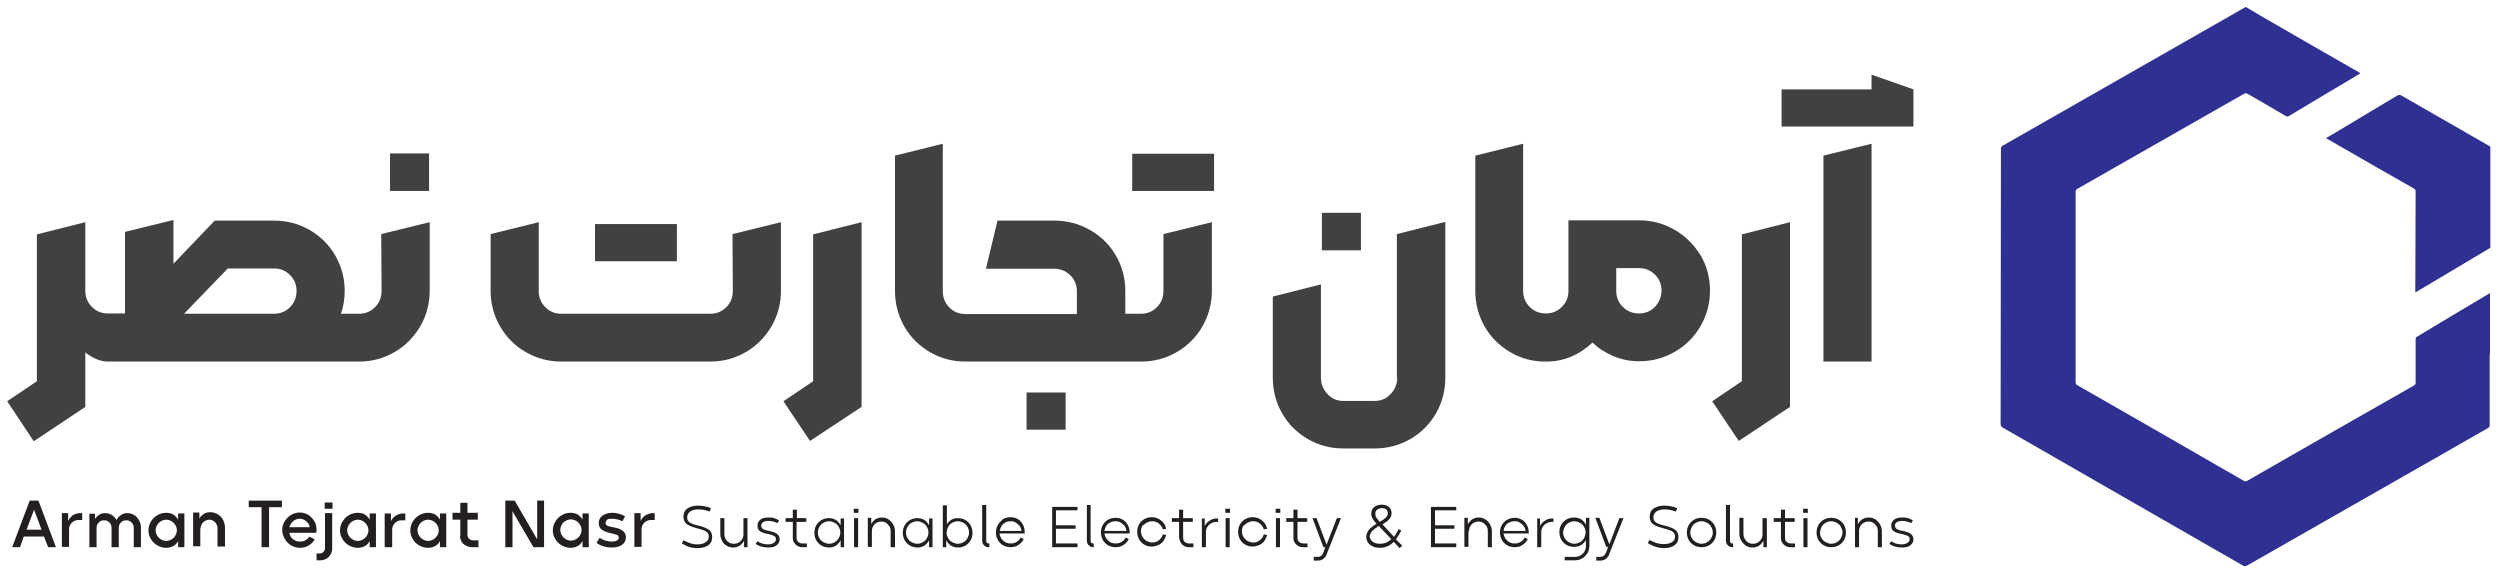 <?xml version="1.0" encoding="utf-8"?>
<!-- Generator: Adobe Illustrator 28.4.1, SVG Export Plug-In . SVG Version: 6.00 Build 0)  -->
<svg version="1.1" id="Layer_1" xmlns="http://www.w3.org/2000/svg" xmlns:xlink="http://www.w3.org/1999/xlink" x="0px" y="0px"
	 viewBox="0 0 800 188" style="enable-background:new 0 0 800 188;" xml:space="preserve">
<style type="text/css">
	.st0{fill:#414042;}
	.st1{fill:#2E3192;}
	.st2{fill:#231F20;}
</style>
<g>
	<path class="st0" d="M122.1,93.1c0,2.1-0.7,3.8-2.1,5.2s-3.1,2.1-5.1,2.1h-0.2h-5.6c0.8-2.3,1.2-4.8,1.2-7.3c0-4.1-1-7.8-3-11.3
		s-4.8-6.2-8.2-8.2c-3.5-2-7.2-3-11.4-3h-19L55.5,84.4v-14L40,74.2v26.1h-5.6c-1.9,0-3.6-0.7-5-2.1s-2.1-3.1-2.1-5.1v-22L11.8,75v47
		l-9.5,6.4l8.5,12.8l16.5-11v-17.4c2.5,1.9,4.9,2.9,7.2,2.9h80.1h0.3c4.1,0,7.8-1,11.3-3c3.5-2,6.2-4.8,8.3-8.3c2-3.5,3-7.3,3-11.3
		v-22L122,74.9L122.1,93.1L122.1,93.1z M92.8,98.3c-1.4,1.4-3.1,2.1-5.1,2.1H58.9l14-14.5h14.8c2,0,3.7,0.7,5.1,2.1s2.1,3.1,2.1,5.1
		S94.2,96.9,92.8,98.3z"/>
	<rect x="124.8" y="49.1" class="st0" width="12.5" height="12"/>
	<rect x="190.4" y="71.7" class="st0" width="26.2" height="11.9"/>
	<path class="st0" d="M234.5,93.1c0,2.1-0.7,3.8-2.1,5.2c-1.4,1.4-3.1,2.1-5.1,2.1h-47.7c-2,0-3.7-0.7-5.1-2.1
		c-1.4-1.4-2.1-3.1-2.1-5.2v-22L157,74.9v18.2c0,4.1,1,7.8,3,11.3s4.8,6.3,8.3,8.3s7.3,3,11.3,3h47.7c4.1,0,7.8-1,11.3-3
		s6.2-4.8,8.3-8.3c2-3.5,3-7.3,3-11.3v-22l-15.5,3.8L234.5,93.1L234.5,93.1z"/>
	<polygon class="st0" points="260.2,122 250.7,128.4 259.2,141.1 275.7,130.2 275.7,71.1 260.2,75 	"/>
	<rect x="328.5" y="125.6" class="st0" width="12.5" height="11.9"/>
	<path class="st0" d="M372.3,93.1c0,2.1-0.7,3.8-2.1,5.2c-1.4,1.4-3.1,2.1-5.1,2.1H365h-4.9v-7.3c0-4.1-1-7.8-3-11.3
		s-4.8-6.2-8.3-8.2s-7.3-3-11.4-3h-18.2L315.5,86h21.8c2.1,0,3.8,0.7,5.2,2.1c1.4,1.4,2.1,3.1,2.1,5.1v7.3H309
		c-2.1,0-3.8-0.7-5.2-2.1c-1.4-1.4-2.1-3.1-2.1-5.2V46l-15.3,3.8v43.3c0,4.1,1,7.9,3,11.4c2,3.5,4.8,6.2,8.2,8.2c3.5,2,7.2,3,11.4,3
		h55.9h0.3l0,0l0,0c4.1,0,7.8-1,11.3-3s6.3-4.8,8.3-8.3s3-7.3,3-11.3v-22l-15.5,3.8L372.3,93.1L372.3,93.1z"/>
	<rect x="362.3" y="49.2" class="st0" width="26.2" height="11.9"/>
	<path class="st0" d="M447.1,120.9c0,2-0.7,3.7-2.1,5.2s-3.1,2.2-5.1,2.2h-10c-2,0-3.7-0.7-5.1-2.2s-2.1-3.2-2.1-5.2V91l-15.4,3.9
		v26c0,4.1,1,7.9,3,11.4s4.8,6.2,8.2,8.2c3.5,2,7.2,3,11.4,3h10c4.1,0,7.9-1,11.4-3s6.2-4.8,8.2-8.2c2-3.5,3-7.3,3-11.4V71L447,74.9
		v46H447.1z"/>
	<rect x="423" y="68.1" class="st0" width="12.5" height="12"/>
	<path class="st0" d="M535.8,73.5c-3.5-2-7.3-3-11.3-3h-22.6v22.6c0,2-0.7,3.7-2.1,5.1s-3.1,2.1-5.1,2.1c-2.1,0-3.8-0.7-5.2-2.1
		c-1.4-1.4-2.1-3.1-2.1-5.2V46l-15.3,3.8v43.3c0,4.1,1,7.9,3,11.4c2,3.5,4.8,6.2,8.2,8.2c3.4,2,7.1,3,11.2,3l0,0h0.2
		c2.9,0,5.6-0.5,8.1-1.6c2.6-1.1,4.8-2.6,6.8-4.5c1.9,1.9,4.2,3.3,6.8,4.4c2.6,1.1,5.3,1.6,8.2,1.6c4.1,0,7.8-1,11.3-3
		s6.3-4.8,8.3-8.3s3-7.3,3-11.3c0-4.1-1-7.8-3-11.3C542,78.2,539.3,75.5,535.8,73.5z M529.6,98.2c-1.4,1.4-3.1,2.1-5.1,2.1
		c-2.1,0-3.8-0.7-5.2-2.1s-2.1-3.1-2.1-5.1v-7.3h7.3c2,0,3.7,0.7,5.1,2.1c1.4,1.4,2.1,3.1,2.1,5.2C531.6,95.1,530.9,96.8,529.6,98.2
		z"/>
	<polygon class="st0" points="557.4,122 547.9,128.4 556.4,141.1 572.8,130.2 572.8,71.1 557.4,75 	"/>
	<polygon class="st0" points="583.5,115.7 598.9,115.7 598.9,46 583.5,49.8 	"/>
	<polygon class="st0" points="598.9,23.9 598.9,28.6 570.1,28.6 570.1,40.5 612.3,40.5 612.3,28.6 	"/>
</g>
<g>
	<path class="st1" d="M773.5,107.7c-0.4,0.2-0.5,0.5-0.5,1c0,4.6,0,9.1,0,13.7c0,0.5-0.1,0.7-0.6,1c-17.7,10.1-35.5,20.2-53.2,30.4
		c-0.5,0.3-0.8,0.3-1.3,0c-17.7-10.2-35.4-20.4-53.1-30.5c-0.4-0.2-0.6-0.5-0.6-1c0-3.7,0-7.4,0-11.1c0-16.6,0-33.2,0-49.8
		c0-0.5,0.2-0.8,0.6-1c17.8-10.1,35.5-20.3,53.3-30.4c0.4-0.2,0.7-0.2,1.1,0c4.1,2.4,8.2,4.7,12.2,7.1c0.4,0.2,0.7,0.3,1.1,0
		c7.4-4.5,14.9-8.9,22.3-13.3c0.2-0.1,0.3-0.2,0.5-0.4c-0.2-0.1-0.3-0.2-0.5-0.3c-10.8-6.2-21.7-12.4-32.5-18.7
		c-1.2-0.7-2.3-1.4-3.5-2.1c-0.1,0-0.2,0-0.3,0c-2.3,1.3-4.7,2.7-7,4c-23.5,13.4-47.1,26.9-70.6,40.3c-0.5,0.3-0.6,0.5-0.6,1
		c0,29.4-0.1,58.8-0.1,88.1c0,0.7,0.3,0.9,0.8,1.2c25.5,14.7,51.1,29.3,76.6,44c0.6,0.4,1,0.3,1.6,0c20.3-11.6,40.7-23.2,61-34.8
		c5.3-3,10.6-6.1,15.9-9.1c0.5-0.3,0.6-0.5,0.6-1c0-7.4,0-14.8,0-22.2c0-0.3,0.1-0.6,0.1-0.9c0-6.3,0-12.7,0-19
		c-0.2,0.1-0.5,0.1-0.7,0.3C788.7,98.6,781.1,103.1,773.5,107.7z"/>
	<path class="st1" d="M796.2,46.5c-9.2-5.3-18.5-10.6-27.7-15.9c-0.5-0.3-0.9-0.3-1.4,0c-5.5,3.3-11.1,6.6-16.7,10
		c-2,1.2-4,2.4-6.1,3.6c0.3,0.2,0.5,0.3,0.7,0.4c9.1,5.3,18.3,10.5,27.4,15.7c0.5,0.3,0.6,0.6,0.6,1.1c0,10.4-0.1,20.7-0.1,31.1
		c0,0.3,0,0.6,0,1.1c8.1-4.8,16.1-9.6,24-14.3c0-10.8,0-21.6,0-32.4C796.8,46.8,796.5,46.7,796.2,46.5z"/>
</g>
<path class="st2" d="M7.6,171.7h6.5l1.3,3.4h2.5l-5.6-14.9H12H9.8H9.5l-5.6,14.9h2.5L7.6,171.7z M10.9,163.1l2.4,6.4H8.5L10.9,163.1
	z"/>
<path class="st2" d="M21.8,166.7v-2.5h-2v10.8h2.3v-5.6c0-0.5,0.1-1,0.4-1.5c0.3-0.5,0.6-0.8,1.1-1.1c0.5-0.3,1-0.4,1.5-0.4h1.2
	v-2.2h-0.6c-1,0-1.8,0.3-2.6,0.8C22.6,165.5,22.1,166.1,21.8,166.7z"/>
<path class="st2" d="M28.6,164.3v10.8h2.3v-6.2c0-0.7,0.2-1.2,0.7-1.7c0.5-0.5,1-0.7,1.7-0.7c0.7,0,1.2,0.2,1.7,0.7
	c0.5,0.5,0.7,1,0.7,1.7v6.2h2.3v-6.2c0-0.7,0.2-1.2,0.7-1.7c0.5-0.5,1-0.7,1.7-0.7s1.2,0.2,1.7,0.7c0.5,0.5,0.7,1,0.7,1.7v6.2h2.3
	v-6.3c0-0.8-0.2-1.6-0.6-2.3c-0.4-0.7-0.9-1.3-1.6-1.7c-0.7-0.4-1.4-0.6-2.2-0.6c-0.8,0-1.5,0.2-2.1,0.7c-0.6,0.4-1,0.9-1.3,1.5
	c-0.4-0.7-0.9-1.2-1.5-1.6c-0.7-0.4-1.4-0.6-2.2-0.6c-0.8,0-1.5,0.2-2.1,0.7c-0.4,0.3-0.8,0.7-1.1,1.1v-1.6H28.6z"/>
<path class="st2" d="M57,166.3c-0.3-0.6-0.8-1.1-1.3-1.5c-0.7-0.5-1.6-0.7-2.6-0.7c-1,0-2,0.3-2.8,0.8c-0.9,0.5-1.5,1.2-2,2
	c-0.5,0.8-0.8,1.8-0.8,2.8c0,1,0.2,1.9,0.8,2.8c0.5,0.9,1.2,1.5,2,2c0.9,0.5,1.8,0.8,2.8,0.8c1,0,1.8-0.2,2.6-0.7
	c0.6-0.4,1-0.9,1.3-1.5v2h2v-4v-2.8v-4h-2V166.3z M54.9,172.6c-0.5,0.3-1.1,0.5-1.7,0.5c-0.6,0-1.2-0.2-1.7-0.5
	c-0.5-0.3-0.9-0.7-1.2-1.2c-0.3-0.5-0.5-1.1-0.5-1.7c0-0.6,0.2-1.2,0.5-1.7c0.3-0.5,0.7-0.9,1.2-1.2c0.5-0.3,1.1-0.5,1.7-0.5
	c0.6,0,1.2,0.2,1.7,0.5c0.5,0.3,0.9,0.7,1.2,1.2c0.3,0.5,0.5,1.1,0.5,1.7c0,0.6-0.2,1.2-0.5,1.7C55.9,171.9,55.4,172.3,54.9,172.6z"
	/>
<path class="st2" d="M64.2,169.1c0-0.5,0.1-0.9,0.4-1.4c0.2-0.4,0.6-0.8,1-1c0.4-0.2,0.9-0.4,1.3-0.4c0.8,0,1.4,0.3,1.9,0.8
	s0.8,1.2,0.8,1.9v5.9H72v-6c0-0.9-0.2-1.7-0.6-2.5c-0.4-0.8-1-1.4-1.7-1.8c-0.7-0.4-1.5-0.7-2.4-0.7c-0.9,0-1.6,0.2-2.3,0.7
	c-0.5,0.4-0.9,0.8-1.2,1.3v-1.9h-2v10.8h2.3V169.1z"/>
<polygon class="st2" points="86.1,175.1 86.1,162.3 90.2,162.3 90.2,160.2 79.6,160.2 79.6,162.3 83.7,162.3 83.7,175.1 "/>
<path class="st2" d="M93.1,174.5c0.9,0.5,1.8,0.8,2.8,0.8c1,0,2-0.2,2.8-0.7c0.8-0.5,1.5-1.1,2-2l-1.7-0.9c-0.3,0.5-0.8,0.9-1.3,1.2
	c-0.5,0.3-1.1,0.4-1.8,0.4c-0.8,0-1.6-0.3-2.2-0.8c-0.6-0.5-1-1.2-1.1-2h8.6c0-0.3,0.1-0.6,0.1-0.9c0-1-0.2-2-0.7-2.8
	c-0.5-0.8-1.1-1.5-1.9-2c-0.8-0.5-1.7-0.8-2.8-0.8c-1,0-2,0.3-2.8,0.8s-1.5,1.2-2,2s-0.8,1.8-0.8,2.8c0,1,0.3,1.9,0.8,2.8
	S92.3,174,93.1,174.5z M93.8,166.8c0.6-0.5,1.3-0.8,2.1-0.8c0.8,0,1.5,0.3,2.1,0.8c0.6,0.5,1,1.1,1.1,1.9h-6.5
	C92.8,168,93.2,167.3,93.8,166.8z"/>
<rect x="103.9" y="160.8" class="st2" width="2.5" height="2"/>
<path class="st2" d="M102.4,177.1h-1.1v2.2h1.2c0.7,0,1.3-0.2,1.9-0.5c0.6-0.3,1-0.8,1.4-1.4c0.3-0.6,0.5-1.2,0.5-1.9v-11.3H104
	v11.3c0,0.4-0.2,0.8-0.5,1.1S102.9,177.1,102.4,177.1z"/>
<path class="st2" d="M118.3,166.3c-0.3-0.6-0.8-1.1-1.3-1.5c-0.7-0.5-1.6-0.7-2.6-0.7c-1,0-2,0.3-2.8,0.8c-0.9,0.5-1.5,1.2-2,2
	c-0.5,0.8-0.8,1.8-0.8,2.8c0,1,0.2,1.9,0.8,2.8c0.5,0.9,1.2,1.5,2,2c0.9,0.5,1.8,0.8,2.8,0.8c1,0,1.8-0.2,2.6-0.7
	c0.6-0.4,1-0.9,1.3-1.5v2h2v-4v-2.8v-4h-2V166.3z M116.2,172.6c-0.5,0.3-1.1,0.5-1.7,0.5c-0.6,0-1.2-0.2-1.7-0.5
	c-0.5-0.3-0.9-0.7-1.2-1.2s-0.5-1.1-0.5-1.7c0-0.6,0.2-1.2,0.5-1.7c0.3-0.5,0.7-0.9,1.2-1.2c0.5-0.3,1.1-0.5,1.7-0.5
	c0.6,0,1.2,0.2,1.7,0.5c0.5,0.3,0.9,0.7,1.2,1.2c0.3,0.5,0.5,1.1,0.5,1.7c0,0.6-0.2,1.2-0.5,1.7S116.8,172.3,116.2,172.6z"/>
<path class="st2" d="M123.2,175.1h2.3v-5.6c0-0.5,0.1-1,0.4-1.5c0.3-0.5,0.6-0.8,1.1-1.1c0.5-0.3,1-0.4,1.5-0.4h1.2v-2.2h-0.6
	c-1,0-1.8,0.3-2.6,0.8c-0.6,0.4-1.1,1-1.4,1.7v-2.5h-2V175.1z"/>
<path class="st2" d="M134.1,174.5c0.9,0.5,1.8,0.8,2.8,0.8c1,0,1.8-0.2,2.6-0.7c0.6-0.4,1-0.9,1.3-1.5v2h2v-4v-2.8v-4h-2v2
	c-0.3-0.6-0.8-1.1-1.3-1.5c-0.7-0.5-1.6-0.7-2.6-0.7c-1,0-2,0.3-2.8,0.8c-0.9,0.5-1.5,1.2-2,2c-0.5,0.8-0.8,1.8-0.8,2.8
	c0,1,0.2,1.9,0.8,2.8C132.5,173.3,133.2,174,134.1,174.5z M134.1,168c0.3-0.5,0.7-0.9,1.2-1.2c0.5-0.3,1.1-0.5,1.7-0.5
	c0.6,0,1.2,0.2,1.7,0.5c0.5,0.3,0.9,0.7,1.2,1.2c0.3,0.5,0.5,1.1,0.5,1.7c0,0.6-0.2,1.2-0.5,1.7s-0.7,0.9-1.2,1.2
	c-0.5,0.3-1.1,0.5-1.7,0.5c-0.6,0-1.2-0.2-1.7-0.5c-0.5-0.3-0.9-0.7-1.2-1.2s-0.5-1.1-0.5-1.7C133.6,169,133.8,168.5,134.1,168z"/>
<path class="st2" d="M147.2,171.4c0,0.7,0.2,1.3,0.5,1.9c0.3,0.6,0.8,1,1.4,1.3c0.6,0.3,1.2,0.5,1.9,0.5h2.1v-2.2h-1.9
	c-0.4,0-0.8-0.2-1.1-0.5s-0.5-0.7-0.5-1.1v-5h3.3v-2.2h-3.3v-3.2h-2.3v3.2h-2.5v2.2h2.5V171.4z"/>
<polygon class="st2" points="171.9,172.6 164.7,160.2 161.7,160.2 161.7,175.1 164,175.1 164,163.6 170.7,175.1 174.1,175.1 
	174.1,160.2 171.9,160.2 "/>
<path class="st2" d="M177.7,166.9c-0.5,0.8-0.8,1.8-0.8,2.8c0,1,0.2,1.9,0.8,2.8c0.5,0.9,1.2,1.5,2,2c0.9,0.5,1.8,0.8,2.8,0.8
	c1,0,1.8-0.2,2.6-0.7c0.6-0.4,1-0.9,1.3-1.5v2h2v-4v-2.8v-4h-2v2c-0.3-0.6-0.8-1.1-1.3-1.5c-0.7-0.5-1.6-0.7-2.6-0.7
	c-1,0-2,0.3-2.8,0.8C178.9,165.4,178.2,166,177.7,166.9z M181,166.7c0.5-0.3,1.1-0.5,1.7-0.5c0.6,0,1.2,0.2,1.7,0.5
	c0.5,0.3,0.9,0.7,1.2,1.2c0.3,0.5,0.5,1.1,0.5,1.7c0,0.6-0.2,1.2-0.5,1.7s-0.7,0.9-1.2,1.2c-0.5,0.3-1.1,0.5-1.7,0.5
	c-0.6,0-1.2-0.2-1.7-0.5c-0.5-0.3-0.9-0.7-1.2-1.2s-0.5-1.1-0.5-1.7c0-0.6,0.2-1.2,0.5-1.7C180,167.4,180.4,167,181,166.7z"/>
<path class="st2" d="M196,166c1,0,2.1,0.3,3.2,0.8l0.8-1.6c-0.6-0.3-1.2-0.6-1.9-0.8c-0.7-0.2-1.4-0.3-2.1-0.3
	c-1.3,0-2.4,0.3-3.2,0.9c-0.8,0.6-1.2,1.4-1.2,2.3c0,1,0.3,1.7,1,2.2c0.7,0.5,1.7,0.9,3.2,1.2c0.8,0.2,1.4,0.4,1.7,0.5
	c0.4,0.2,0.5,0.5,0.5,0.8c0,0.8-0.7,1.3-2.2,1.3c-1.4,0-2.7-0.4-3.9-1.2l-1,1.6c0.6,0.5,1.4,0.9,2.2,1.1c0.8,0.3,1.7,0.4,2.7,0.4
	c1.4,0,2.5-0.3,3.3-0.9c0.8-0.6,1.2-1.4,1.2-2.4c0-0.9-0.4-1.6-1.1-2.1c-0.7-0.5-1.7-0.9-3.1-1.1c-0.8-0.1-1.4-0.3-1.8-0.5
	c-0.4-0.2-0.5-0.5-0.5-0.9c0-0.4,0.2-0.7,0.5-1S195.3,166,196,166z"/>
<path class="st2" d="M205.3,169.4c0-0.5,0.1-1,0.4-1.5c0.3-0.5,0.6-0.8,1.1-1.1c0.5-0.3,1-0.4,1.5-0.4h1.2v-2.2H209
	c-1,0-1.8,0.3-2.6,0.8c-0.6,0.4-1.1,1-1.4,1.7v-2.5h-2v10.8h2.3V169.4z"/>
<path class="st2" d="M223.2,174.2c-0.8,0-1.6-0.1-2.4-0.4c-0.8-0.3-1.5-0.6-2.1-0.9l-0.5,1c0.7,0.4,1.4,0.8,2.3,1.1
	c0.9,0.3,1.8,0.4,2.7,0.4c1.4,0,2.6-0.3,3.4-0.9c0.9-0.6,1.3-1.5,1.3-2.7c0-0.7-0.2-1.3-0.5-1.7c-0.4-0.5-0.8-0.8-1.5-1.1
	c-0.6-0.3-1.4-0.6-2.4-0.8c-0.9-0.2-1.6-0.4-2-0.6c-0.5-0.2-0.9-0.4-1.2-0.8c-0.3-0.3-0.4-0.7-0.4-1.3c0-0.7,0.3-1.3,0.9-1.8
	c0.6-0.4,1.5-0.7,2.6-0.7c1.1,0,2.4,0.2,3.7,0.7l0.4-1.1c-1.5-0.6-2.9-0.8-4.1-0.8c-1.4,0-2.5,0.3-3.4,0.9c-0.9,0.6-1.3,1.5-1.3,2.6
	c0,0.7,0.2,1.3,0.5,1.8c0.3,0.5,0.8,0.8,1.4,1.1c0.6,0.3,1.5,0.6,2.6,0.9c0.8,0.2,1.5,0.4,2,0.6c0.5,0.2,0.9,0.4,1.2,0.8
	c0.3,0.3,0.4,0.7,0.4,1.3c0,0.7-0.3,1.3-1,1.7C225.1,174,224.3,174.2,223.2,174.2z"/>
<path class="st2" d="M232.5,174.6c0.6,0.4,1.3,0.6,2.1,0.6s1.5-0.2,2.1-0.6c0.6-0.4,1-0.9,1.4-1.5v2h1.1v-9.3h-1.3v5.1
	c0,0.6-0.1,1.1-0.4,1.6c-0.3,0.5-0.6,0.8-1.1,1.1c-0.5,0.3-1,0.4-1.5,0.4c-0.6,0-1.1-0.1-1.6-0.4c-0.5-0.3-0.8-0.6-1.1-1.1
	c-0.3-0.5-0.4-1-0.4-1.6v-5.1h-1.3v5.1c0,0.8,0.2,1.5,0.6,2.2C231.3,173.7,231.8,174.2,232.5,174.6z"/>
<path class="st2" d="M245.8,174.2c-1.3,0-2.4-0.3-3.4-1l-0.6,0.8c0.5,0.4,1.1,0.7,1.8,0.9s1.4,0.3,2.2,0.3c1.2,0,2.1-0.2,2.7-0.7
	c0.6-0.5,1-1.1,1-1.9c0-0.8-0.3-1.3-0.9-1.8c-0.6-0.4-1.5-0.7-2.5-0.9c-0.9-0.2-1.5-0.3-1.9-0.6c-0.4-0.2-0.6-0.6-0.6-1.1
	c0-0.5,0.2-0.9,0.6-1.1c0.4-0.3,1-0.4,1.7-0.4c0.9,0,1.9,0.2,2.9,0.7l0.5-0.9c-0.5-0.3-1-0.5-1.6-0.7c-0.6-0.2-1.2-0.2-1.8-0.2
	c-1.1,0-2,0.2-2.6,0.7c-0.6,0.5-0.9,1.1-0.9,1.9c0,0.6,0.1,1,0.4,1.4c0.3,0.4,0.7,0.6,1.2,0.8s1.1,0.4,1.9,0.5
	c0.8,0.2,1.4,0.4,1.8,0.6c0.4,0.2,0.6,0.6,0.6,1c0,0.5-0.2,0.9-0.6,1.1C247.3,174,246.7,174.2,245.8,174.2z"/>
<path class="st2" d="M253.7,163.1v2.7h-2.3v1.2h2.3v5.1c0,0.6,0.1,1.1,0.4,1.5c0.3,0.5,0.6,0.8,1.1,1.1s1,0.4,1.5,0.4h1.5v-1.2h-1.5
	c-0.5,0-0.9-0.2-1.3-0.5c-0.4-0.4-0.5-0.8-0.5-1.3V167h3.1v-1.2H255v-2.7H253.7z"/>
<path class="st2" d="M270.1,175.1v-3.9v-1.4v-3.9h-1.1v2.2c-0.4-0.7-0.9-1.3-1.5-1.7c-0.7-0.4-1.4-0.6-2.2-0.6
	c-0.9,0-1.7,0.2-2.4,0.6c-0.7,0.4-1.3,1-1.7,1.7c-0.4,0.7-0.6,1.5-0.6,2.4c0,0.9,0.2,1.6,0.6,2.4c0.4,0.7,1,1.3,1.7,1.7
	c0.7,0.4,1.5,0.6,2.4,0.6c0.8,0,1.6-0.2,2.2-0.6c0.6-0.4,1.1-1,1.5-1.7v2.2H270.1z M268.4,172.2c-0.3,0.5-0.7,1-1.3,1.3
	c-0.5,0.3-1.1,0.5-1.8,0.5c-0.6,0-1.2-0.2-1.8-0.5c-0.5-0.3-1-0.7-1.3-1.3c-0.3-0.5-0.5-1.1-0.5-1.8c0-0.7,0.2-1.2,0.5-1.8
	c0.3-0.5,0.7-1,1.3-1.3c0.5-0.3,1.1-0.5,1.8-0.5c0.7,0,1.2,0.2,1.8,0.5c0.5,0.3,1,0.7,1.3,1.3c0.3,0.5,0.5,1.1,0.5,1.8
	C268.9,171.1,268.7,171.7,268.4,172.2z"/>
<rect x="273.2" y="162.8" class="st2" width="1.5" height="1.3"/>
<rect x="273.3" y="165.8" class="st2" width="1.3" height="9.3"/>
<path class="st2" d="M286.4,175.1V170c0-0.8-0.2-1.5-0.6-2.2c-0.4-0.7-0.9-1.2-1.5-1.6c-0.6-0.4-1.3-0.6-2.1-0.6
	c-0.8,0-1.5,0.2-2.1,0.6c-0.6,0.4-1,0.9-1.3,1.5v-2h-1.1v9.3h1.3V170c0-0.6,0.1-1.1,0.4-1.6s0.6-0.9,1.1-1.1c0.5-0.3,1-0.4,1.5-0.4
	c0.6,0,1.1,0.1,1.5,0.4c0.5,0.3,0.8,0.7,1.1,1.1s0.4,1,0.4,1.6v5.1H286.4z"/>
<path class="st2" d="M298.4,175.1v-3.9v-1.4v-3.9h-1.1v2.2c-0.4-0.7-0.9-1.3-1.5-1.7c-0.7-0.4-1.4-0.6-2.2-0.6
	c-0.9,0-1.7,0.2-2.4,0.6c-0.7,0.4-1.3,1-1.7,1.7c-0.4,0.7-0.6,1.5-0.6,2.4c0,0.9,0.2,1.6,0.6,2.4c0.4,0.7,1,1.3,1.7,1.7
	c0.7,0.4,1.5,0.6,2.4,0.6c0.8,0,1.6-0.2,2.2-0.6c0.6-0.4,1.1-1,1.5-1.7v2.2H298.4z M296.6,172.2c-0.3,0.5-0.7,1-1.3,1.3
	c-0.5,0.3-1.1,0.5-1.8,0.5c-0.6,0-1.2-0.2-1.8-0.5c-0.5-0.3-1-0.7-1.3-1.3c-0.3-0.5-0.5-1.1-0.5-1.8c0-0.7,0.2-1.2,0.5-1.8
	c0.3-0.5,0.7-1,1.3-1.3c0.5-0.3,1.1-0.5,1.8-0.5c0.7,0,1.2,0.2,1.8,0.5c0.5,0.3,1,0.7,1.3,1.3c0.3,0.5,0.5,1.1,0.5,1.8
	C297.1,171.1,296.9,171.7,296.6,172.2z"/>
<path class="st2" d="M301.7,161.6v13.5h1.1v-2.2c0.4,0.7,0.9,1.3,1.5,1.7c0.7,0.4,1.4,0.6,2.2,0.6c0.9,0,1.7-0.2,2.4-0.6
	c0.7-0.4,1.3-1,1.7-1.7c0.4-0.7,0.6-1.5,0.6-2.4c0-0.9-0.2-1.6-0.6-2.4c-0.4-0.7-1-1.3-1.7-1.7c-0.7-0.4-1.5-0.6-2.4-0.6
	c-0.8,0-1.6,0.2-2.2,0.6c-0.5,0.4-1,0.8-1.3,1.4v-6.1H301.7z M303.4,168.6c0.3-0.5,0.7-1,1.3-1.3c0.5-0.3,1.1-0.5,1.8-0.5
	c0.6,0,1.2,0.2,1.8,0.5c0.5,0.3,1,0.7,1.3,1.3c0.3,0.5,0.5,1.1,0.5,1.8c0,0.7-0.2,1.2-0.5,1.8c-0.3,0.5-0.7,1-1.3,1.3
	c-0.5,0.3-1.1,0.5-1.8,0.5c-0.6,0-1.2-0.2-1.8-0.5c-0.5-0.3-1-0.7-1.3-1.3c-0.3-0.5-0.5-1.1-0.5-1.8
	C303,169.8,303.1,169.2,303.4,168.6z"/>
<path class="st2" d="M314.3,161.6v11.5c0,0.5,0.2,1,0.6,1.4c0.4,0.4,0.8,0.6,1.4,0.6h0.3v-1.2h-0.3c-0.2,0-0.4-0.1-0.5-0.2
	c-0.1-0.1-0.2-0.3-0.2-0.5v-11.6H314.3z"/>
<path class="st2" d="M319.3,168c-0.4,0.7-0.6,1.5-0.6,2.4c0,0.9,0.2,1.6,0.6,2.4c0.4,0.7,1,1.3,1.7,1.7c0.7,0.4,1.5,0.6,2.4,0.6
	c0.9,0,1.7-0.2,2.5-0.7c0.7-0.5,1.3-1.1,1.7-1.9l-1-0.5c-0.3,0.6-0.7,1.1-1.3,1.4c-0.6,0.4-1.2,0.5-1.9,0.5c-0.6,0-1.2-0.1-1.7-0.4
	c-0.5-0.3-0.9-0.7-1.3-1.2c-0.3-0.5-0.5-1-0.6-1.6h8.1c0-0.2,0-0.4,0-0.5c0-0.9-0.2-1.6-0.6-2.4c-0.4-0.7-0.9-1.3-1.6-1.7
	c-0.7-0.4-1.5-0.6-2.3-0.6c-0.9,0-1.7,0.2-2.4,0.6C320.3,166.7,319.7,167.3,319.3,168z M321.7,167.2c0.5-0.3,1.1-0.4,1.7-0.4
	c0.6,0,1.1,0.1,1.6,0.4c0.5,0.3,0.9,0.7,1.3,1.1c0.3,0.5,0.5,1,0.6,1.6h-7c0.1-0.6,0.3-1.1,0.6-1.6
	C320.8,167.8,321.2,167.5,321.7,167.2z"/>
<polygon class="st2" points="344.8,173.9 337.9,173.9 337.9,169.2 344.2,169.2 344.2,168.1 337.9,168.1 337.9,163.3 344.8,163.3 
	344.8,162.2 336.7,162.2 336.7,175.1 344.8,175.1 "/>
<path class="st2" d="M349.7,175.1h0.3v-1.2h-0.3c-0.2,0-0.4-0.1-0.5-0.2c-0.1-0.1-0.2-0.3-0.2-0.5v-11.6h-1.2v11.5
	c0,0.5,0.2,1,0.6,1.4C348.8,174.9,349.2,175.1,349.7,175.1z"/>
<path class="st2" d="M361.5,170.4c0-0.9-0.2-1.6-0.6-2.4c-0.4-0.7-0.9-1.3-1.6-1.7c-0.7-0.4-1.5-0.6-2.3-0.6c-0.9,0-1.7,0.2-2.4,0.6
	c-0.7,0.4-1.3,1-1.7,1.7c-0.4,0.7-0.6,1.5-0.6,2.4c0,0.9,0.2,1.6,0.6,2.4c0.4,0.7,1,1.3,1.7,1.7c0.7,0.4,1.5,0.6,2.4,0.6
	c0.9,0,1.7-0.2,2.5-0.7s1.3-1.1,1.7-1.9l-1-0.5c-0.3,0.6-0.7,1.1-1.3,1.4c-0.6,0.4-1.2,0.5-1.9,0.5c-0.6,0-1.2-0.1-1.7-0.4
	c-0.5-0.3-0.9-0.7-1.3-1.2c-0.3-0.5-0.5-1-0.6-1.6h8.1C361.5,170.7,361.5,170.5,361.5,170.4z M353.4,169.9c0.1-0.6,0.3-1.1,0.6-1.6
	c0.3-0.5,0.7-0.9,1.3-1.1c0.5-0.3,1.1-0.4,1.7-0.4c0.6,0,1.1,0.1,1.6,0.4c0.5,0.3,0.9,0.7,1.3,1.1c0.3,0.5,0.5,1,0.6,1.6H353.4z"/>
<path class="st2" d="M366.9,167.3c0.5-0.3,1.1-0.5,1.8-0.5c0.8,0,1.5,0.2,2.1,0.7c0.6,0.5,1.1,1.1,1.3,1.9l1.1-0.2
	c-0.2-0.7-0.4-1.3-0.9-1.9c-0.4-0.5-1-1-1.6-1.3c-0.6-0.3-1.3-0.5-2.1-0.5c-0.9,0-1.7,0.2-2.4,0.6c-0.7,0.4-1.3,1-1.7,1.7
	c-0.4,0.7-0.6,1.5-0.6,2.4c0,0.9,0.2,1.6,0.6,2.4c0.4,0.7,1,1.3,1.7,1.7c0.7,0.4,1.5,0.6,2.4,0.6c0.7,0,1.4-0.2,2.1-0.5
	c0.6-0.3,1.2-0.7,1.6-1.3c0.4-0.6,0.7-1.2,0.9-1.9l-1.1-0.2c-0.2,0.8-0.6,1.4-1.3,1.9c-0.6,0.5-1.3,0.7-2.1,0.7
	c-0.6,0-1.2-0.2-1.8-0.5c-0.5-0.3-1-0.8-1.3-1.3c-0.3-0.5-0.5-1.1-0.5-1.8c0-0.7,0.2-1.3,0.5-1.8
	C365.9,168.1,366.3,167.6,366.9,167.3z"/>
<path class="st2" d="M377.8,173.6c0.3,0.5,0.6,0.8,1.1,1.1c0.5,0.3,1,0.4,1.5,0.4h1.5v-1.2h-1.5c-0.5,0-0.9-0.2-1.3-0.5
	c-0.4-0.4-0.5-0.8-0.5-1.3V167h3.1v-1.2h-3.1v-2.7h-1.3v2.7h-2.3v1.2h2.3v5.1C377.4,172.6,377.6,173.1,377.8,173.6z"/>
<path class="st2" d="M384.6,165.8v9.3h1.3v-4.7c0-0.6,0.1-1.2,0.4-1.7c0.3-0.5,0.7-0.9,1.2-1.2c0.5-0.3,1.1-0.5,1.7-0.5h0.6v-1.1
	h-0.4c-0.8,0-1.6,0.2-2.3,0.7c-0.7,0.4-1.2,1-1.6,1.7v-2.4H384.6z"/>
<rect x="392.1" y="162.8" class="st2" width="1.5" height="1.3"/>
<rect x="392.2" y="165.8" class="st2" width="1.3" height="9.3"/>
<path class="st2" d="M399.2,167.3c0.5-0.3,1.1-0.5,1.8-0.5c0.8,0,1.5,0.2,2.1,0.7c0.6,0.5,1.1,1.1,1.3,1.9l1.1-0.2
	c-0.2-0.7-0.4-1.3-0.9-1.9c-0.4-0.5-1-1-1.6-1.3c-0.6-0.3-1.3-0.5-2.1-0.5c-0.9,0-1.7,0.2-2.4,0.6c-0.7,0.4-1.3,1-1.7,1.7
	s-0.6,1.5-0.6,2.4c0,0.9,0.2,1.6,0.6,2.4c0.4,0.7,1,1.3,1.7,1.7c0.7,0.4,1.5,0.6,2.4,0.6c0.7,0,1.4-0.2,2.1-0.5
	c0.6-0.3,1.2-0.7,1.6-1.3c0.4-0.6,0.7-1.2,0.9-1.9l-1.1-0.2c-0.2,0.8-0.6,1.4-1.3,1.9c-0.6,0.5-1.3,0.7-2.1,0.7
	c-0.6,0-1.2-0.2-1.8-0.5c-0.5-0.3-1-0.8-1.3-1.3c-0.3-0.5-0.5-1.1-0.5-1.8c0-0.7,0.2-1.3,0.5-1.8
	C398.2,168.1,398.6,167.6,399.2,167.3z"/>
<rect x="408.3" y="165.8" class="st2" width="1.3" height="9.3"/>
<rect x="408.2" y="162.8" class="st2" width="1.5" height="1.3"/>
<path class="st2" d="M413.9,163.1v2.7h-2.3v1.2h2.3v5.1c0,0.6,0.1,1.1,0.4,1.5c0.3,0.5,0.6,0.8,1.1,1.1c0.5,0.3,1,0.4,1.5,0.4h1.5
	v-1.2H417c-0.5,0-0.9-0.2-1.3-0.5c-0.4-0.4-0.5-0.8-0.5-1.3V167h3.1v-1.2h-3.1v-2.7H413.9z"/>
<path class="st2" d="M421.6,178.2h-1.2v1.2h1.2c0.8,0,1.4-0.2,1.9-0.6c0.5-0.4,0.9-0.9,1.1-1.6l4.5-11.4h-1.3l-3.3,8.5l-3.2-8.5H420
	l3.5,9.3h0.6l-0.7,1.9C423.1,177.8,422.5,178.2,421.6,178.2z"/>
<path class="st2" d="M437.2,171.8c0,0.7,0.2,1.3,0.6,1.9c0.4,0.5,0.9,0.9,1.6,1.2s1.4,0.4,2.2,0.4c0.9,0,1.7-0.2,2.4-0.5
	c0.7-0.3,1.4-0.8,2-1.4l1.9,2l0.8-0.8l-2-2c0.6-0.8,1.1-1.7,1.7-2.8l-0.8-0.5c-0.5,1-1,1.8-1.5,2.5l-3.7-4c1-0.6,1.7-1.1,2.2-1.7
	c0.5-0.5,0.7-1.2,0.7-1.9c0-0.8-0.3-1.5-0.9-2c-0.6-0.5-1.3-0.7-2.3-0.7c-1,0-1.8,0.3-2.4,0.8c-0.6,0.5-0.9,1.2-0.9,2.1
	c0,0.5,0.1,1,0.4,1.5c0.3,0.5,0.7,1.1,1.3,1.7c-1.2,0.7-2,1.4-2.5,2C437.5,170.3,437.2,171,437.2,171.8z M440.4,165.6
	c-0.2-0.4-0.3-0.8-0.3-1.2c0-0.6,0.2-1,0.6-1.3c0.4-0.3,0.9-0.5,1.5-0.5c0.6,0,1.1,0.1,1.4,0.4c0.3,0.3,0.5,0.7,0.5,1.2
	c0,0.5-0.2,1-0.6,1.4c-0.4,0.4-1.1,0.9-2,1.4C441,166.4,440.6,165.9,440.4,165.6z M439.1,169.9c0.5-0.5,1.2-1,2.1-1.6l4,4.2
	c-0.9,1-2.1,1.5-3.6,1.5c-1,0-1.8-0.2-2.4-0.7c-0.6-0.5-0.9-1.1-0.9-1.8C438.4,171,438.7,170.4,439.1,169.9z"/>
<polygon class="st2" points="466,163.3 466,162.2 457.9,162.2 457.9,175.1 466,175.1 466,173.9 459.2,173.9 459.2,169.2 
	465.4,169.2 465.4,168.1 459.2,168.1 459.2,163.3 "/>
<path class="st2" d="M470.1,170c0-0.6,0.1-1.1,0.4-1.6c0.3-0.5,0.6-0.9,1.1-1.1c0.5-0.3,1-0.4,1.5-0.4c0.6,0,1.1,0.1,1.5,0.4
	c0.5,0.3,0.8,0.7,1.1,1.1c0.3,0.5,0.4,1,0.4,1.6v5.1h1.3V170c0-0.8-0.2-1.5-0.6-2.2c-0.4-0.7-0.9-1.2-1.5-1.6
	c-0.6-0.4-1.3-0.6-2.1-0.6c-0.8,0-1.5,0.2-2.1,0.6c-0.6,0.4-1,0.9-1.4,1.5v-2h-1.1v9.3h1.3V170z"/>
<path class="st2" d="M489.2,170.4c0-0.9-0.2-1.6-0.6-2.4c-0.4-0.7-0.9-1.3-1.6-1.7c-0.7-0.4-1.5-0.6-2.3-0.6c-0.9,0-1.7,0.2-2.4,0.6
	c-0.7,0.4-1.3,1-1.7,1.7c-0.4,0.7-0.6,1.5-0.6,2.4c0,0.9,0.2,1.6,0.6,2.4c0.4,0.7,1,1.3,1.7,1.7c0.7,0.4,1.5,0.6,2.4,0.6
	c0.9,0,1.7-0.2,2.5-0.7c0.7-0.5,1.3-1.1,1.7-1.9l-1-0.5c-0.3,0.6-0.7,1.1-1.3,1.4c-0.6,0.4-1.2,0.5-1.9,0.5c-0.6,0-1.2-0.1-1.7-0.4
	c-0.5-0.3-0.9-0.7-1.3-1.2c-0.3-0.5-0.5-1-0.6-1.6h8.1C489.2,170.7,489.2,170.5,489.2,170.4z M481.1,169.9c0.1-0.6,0.3-1.1,0.6-1.6
	c0.3-0.5,0.7-0.9,1.3-1.1c0.5-0.3,1.1-0.4,1.7-0.4c0.6,0,1.1,0.1,1.6,0.4c0.5,0.3,0.9,0.7,1.3,1.1c0.3,0.5,0.5,1,0.6,1.6H481.1z"/>
<path class="st2" d="M491.9,165.8v9.3h1.3v-4.7c0-0.6,0.1-1.2,0.4-1.7c0.3-0.5,0.7-0.9,1.2-1.2c0.5-0.3,1.1-0.5,1.7-0.5h0.6v-1.1
	h-0.4c-0.8,0-1.6,0.2-2.3,0.7c-0.7,0.4-1.2,1-1.6,1.7v-2.4H491.9z"/>
<path class="st2" d="M507,176.5c-0.3,0.5-0.7,0.9-1.2,1.2c-0.5,0.3-1.1,0.5-1.7,0.5h-3.4v1.1h3.3c0.8,0,1.6-0.2,2.3-0.6
	c0.7-0.4,1.2-1,1.7-1.7c0.4-0.7,0.6-1.5,0.6-2.3v-9h-1.1v2.2c-0.4-0.7-0.9-1.3-1.5-1.7c-0.7-0.4-1.4-0.6-2.3-0.6
	c-0.9,0-1.7,0.2-2.4,0.6c-0.7,0.4-1.3,1-1.7,1.7c-0.4,0.7-0.6,1.5-0.6,2.4c0,0.9,0.2,1.6,0.6,2.4c0.4,0.7,1,1.3,1.7,1.7
	c0.7,0.4,1.5,0.6,2.4,0.6c0.8,0,1.6-0.2,2.3-0.6c0.6-0.4,1.1-0.9,1.5-1.6v1.9C507.5,175.4,507.3,176,507,176.5z M506.9,172.2
	c-0.3,0.5-0.7,1-1.3,1.3s-1.1,0.5-1.8,0.5c-0.6,0-1.2-0.2-1.8-0.5c-0.5-0.3-1-0.8-1.3-1.3c-0.3-0.5-0.5-1.1-0.5-1.8
	c0-0.7,0.2-1.2,0.5-1.8c0.3-0.5,0.7-1,1.3-1.3c0.5-0.3,1.1-0.5,1.8-0.5c0.6,0,1.2,0.2,1.8,0.5c0.5,0.3,1,0.7,1.3,1.3
	c0.3,0.5,0.5,1.1,0.5,1.8C507.3,171.1,507.2,171.7,506.9,172.2z"/>
<path class="st2" d="M515,174.2l-3.2-8.5h-1.3l3.5,9.3h0.6l-0.7,1.9c-0.4,0.9-1,1.3-1.9,1.3h-1.2v1.2h1.2c0.8,0,1.4-0.2,1.9-0.6
	c0.5-0.4,0.9-0.9,1.1-1.6l4.5-11.4h-1.3L515,174.2z"/>
<path class="st2" d="M532.4,175.4c1.4,0,2.6-0.3,3.4-0.9c0.9-0.6,1.3-1.5,1.3-2.7c0-0.7-0.2-1.3-0.5-1.7c-0.4-0.5-0.8-0.8-1.5-1.1
	s-1.4-0.6-2.4-0.8c-0.9-0.2-1.6-0.4-2-0.6c-0.5-0.2-0.9-0.4-1.2-0.8c-0.3-0.3-0.4-0.7-0.4-1.3c0-0.7,0.3-1.3,0.9-1.8
	c0.6-0.4,1.5-0.7,2.6-0.7c1.1,0,2.4,0.2,3.7,0.7l0.4-1.1c-1.5-0.6-2.9-0.8-4.1-0.8c-1.4,0-2.5,0.3-3.4,0.9c-0.9,0.6-1.3,1.5-1.3,2.6
	c0,0.7,0.2,1.3,0.5,1.8c0.3,0.5,0.8,0.8,1.4,1.1c0.6,0.3,1.5,0.6,2.6,0.9c0.8,0.2,1.5,0.4,2,0.6c0.5,0.2,0.9,0.4,1.2,0.8
	c0.3,0.3,0.4,0.7,0.4,1.3c0,0.7-0.3,1.3-1,1.7c-0.6,0.4-1.5,0.6-2.6,0.6c-0.8,0-1.6-0.1-2.5-0.4c-0.8-0.3-1.5-0.6-2.1-0.9l-0.5,1
	c0.7,0.4,1.4,0.8,2.3,1.1C530.5,175.2,531.4,175.4,532.4,175.4z"/>
<path class="st2" d="M548.6,172.8c0.4-0.7,0.6-1.5,0.6-2.4c0-0.9-0.2-1.6-0.6-2.4c-0.4-0.7-1-1.3-1.7-1.7c-0.7-0.4-1.5-0.6-2.4-0.6
	c-0.9,0-1.7,0.2-2.4,0.6c-0.7,0.4-1.3,1-1.7,1.7c-0.4,0.7-0.6,1.5-0.6,2.4c0,0.9,0.2,1.7,0.6,2.4c0.4,0.7,1,1.3,1.7,1.7
	c0.7,0.4,1.5,0.6,2.4,0.6c0.9,0,1.7-0.2,2.4-0.6C547.6,174.1,548.2,173.5,548.6,172.8z M546.3,173.5c-0.5,0.3-1.1,0.5-1.8,0.5
	c-0.6,0-1.2-0.2-1.8-0.5c-0.5-0.3-1-0.7-1.3-1.3c-0.3-0.5-0.5-1.1-0.5-1.8c0-0.7,0.2-1.2,0.5-1.8s0.7-1,1.3-1.3
	c0.5-0.3,1.1-0.5,1.8-0.5c0.7,0,1.2,0.2,1.8,0.5c0.5,0.3,1,0.7,1.3,1.3s0.5,1.1,0.5,1.8c0,0.7-0.2,1.2-0.5,1.8
	C547.2,172.8,546.8,173.2,546.3,173.5z"/>
<path class="st2" d="M552.3,161.6v11.5c0,0.5,0.2,1,0.6,1.4c0.4,0.4,0.8,0.6,1.4,0.6h0.3v-1.2h-0.3c-0.2,0-0.4-0.1-0.5-0.2
	c-0.1-0.1-0.2-0.3-0.2-0.5v-11.6H552.3z"/>
<path class="st2" d="M558.3,172.4c-0.3-0.5-0.4-1-0.4-1.6v-5.1h-1.3v5.1c0,0.8,0.2,1.5,0.6,2.2c0.4,0.7,0.9,1.2,1.5,1.6
	c0.6,0.4,1.3,0.6,2.1,0.6c0.8,0,1.5-0.2,2.1-0.6c0.6-0.4,1-0.9,1.4-1.5v2h1.1v-9.3H564v5.1c0,0.6-0.1,1.1-0.4,1.6
	c-0.3,0.5-0.6,0.8-1.1,1.1c-0.5,0.3-1,0.4-1.5,0.4c-0.6,0-1.1-0.1-1.6-0.4C558.9,173.3,558.6,172.9,558.3,172.4z"/>
<path class="st2" d="M569.9,163.1v2.7h-2.3v1.2h2.3v5.1c0,0.6,0.1,1.1,0.4,1.5c0.3,0.5,0.6,0.8,1.1,1.1c0.5,0.3,1,0.4,1.5,0.4h1.5
	v-1.2H573c-0.5,0-0.9-0.2-1.3-0.5c-0.4-0.4-0.5-0.8-0.5-1.3V167h3.1v-1.2h-3.1v-2.7H569.9z"/>
<rect x="577.1" y="165.8" class="st2" width="1.3" height="9.3"/>
<rect x="577" y="162.8" class="st2" width="1.5" height="1.3"/>
<path class="st2" d="M583.6,174.5c0.7,0.4,1.5,0.6,2.4,0.6c0.9,0,1.7-0.2,2.4-0.6c0.7-0.4,1.3-1,1.7-1.7c0.4-0.7,0.6-1.5,0.6-2.4
	c0-0.9-0.2-1.6-0.6-2.4c-0.4-0.7-1-1.3-1.7-1.7c-0.7-0.4-1.5-0.6-2.4-0.6c-0.9,0-1.7,0.2-2.4,0.6c-0.7,0.4-1.3,1-1.7,1.7
	c-0.4,0.7-0.6,1.5-0.6,2.4c0,0.9,0.2,1.7,0.6,2.4C582.3,173.5,582.9,174.1,583.6,174.5z M582.9,168.6c0.3-0.5,0.7-1,1.3-1.3
	c0.5-0.3,1.1-0.5,1.8-0.5c0.6,0,1.2,0.2,1.8,0.5c0.5,0.3,1,0.7,1.3,1.3s0.5,1.1,0.5,1.8c0,0.7-0.2,1.2-0.5,1.8
	c-0.3,0.5-0.7,1-1.3,1.3c-0.5,0.3-1.1,0.5-1.8,0.5c-0.6,0-1.2-0.2-1.8-0.5c-0.5-0.3-1-0.7-1.3-1.3c-0.3-0.5-0.5-1.1-0.5-1.8
	C582.5,169.8,582.6,169.2,582.9,168.6z"/>
<path class="st2" d="M593.6,165.8v9.3h1.3V170c0-0.6,0.1-1.1,0.4-1.6c0.3-0.5,0.6-0.9,1.1-1.1c0.5-0.3,1-0.4,1.5-0.4
	c0.6,0,1.1,0.1,1.5,0.4c0.5,0.3,0.8,0.7,1.1,1.1c0.3,0.5,0.4,1,0.4,1.6v5.1h1.3V170c0-0.8-0.2-1.5-0.6-2.2c-0.4-0.7-0.9-1.2-1.5-1.6
	c-0.6-0.4-1.3-0.6-2.1-0.6c-0.8,0-1.5,0.2-2.1,0.6c-0.6,0.4-1,0.9-1.4,1.5v-2H593.6z"/>
<path class="st2" d="M608.6,174.2c-1.3,0-2.4-0.3-3.4-1l-0.6,0.8c0.5,0.4,1.1,0.7,1.8,0.9c0.7,0.2,1.4,0.3,2.2,0.3
	c1.2,0,2.1-0.2,2.7-0.7c0.6-0.5,1-1.1,1-1.9c0-0.8-0.3-1.3-0.9-1.8c-0.6-0.4-1.5-0.7-2.5-0.9c-0.9-0.2-1.5-0.3-1.9-0.6
	c-0.4-0.2-0.6-0.6-0.6-1.1c0-0.5,0.2-0.9,0.6-1.1c0.4-0.3,1-0.4,1.7-0.4c0.9,0,1.9,0.2,2.9,0.7l0.5-0.9c-0.5-0.3-1-0.5-1.6-0.7
	c-0.6-0.2-1.2-0.2-1.8-0.2c-1.1,0-2,0.2-2.6,0.7c-0.6,0.5-0.9,1.1-0.9,1.9c0,0.6,0.1,1,0.4,1.4c0.3,0.4,0.7,0.6,1.2,0.8
	c0.5,0.2,1.1,0.4,1.9,0.5c0.8,0.2,1.4,0.4,1.8,0.6s0.6,0.6,0.6,1c0,0.5-0.2,0.9-0.6,1.1C610,174,609.4,174.2,608.6,174.2z"/>
</svg>
